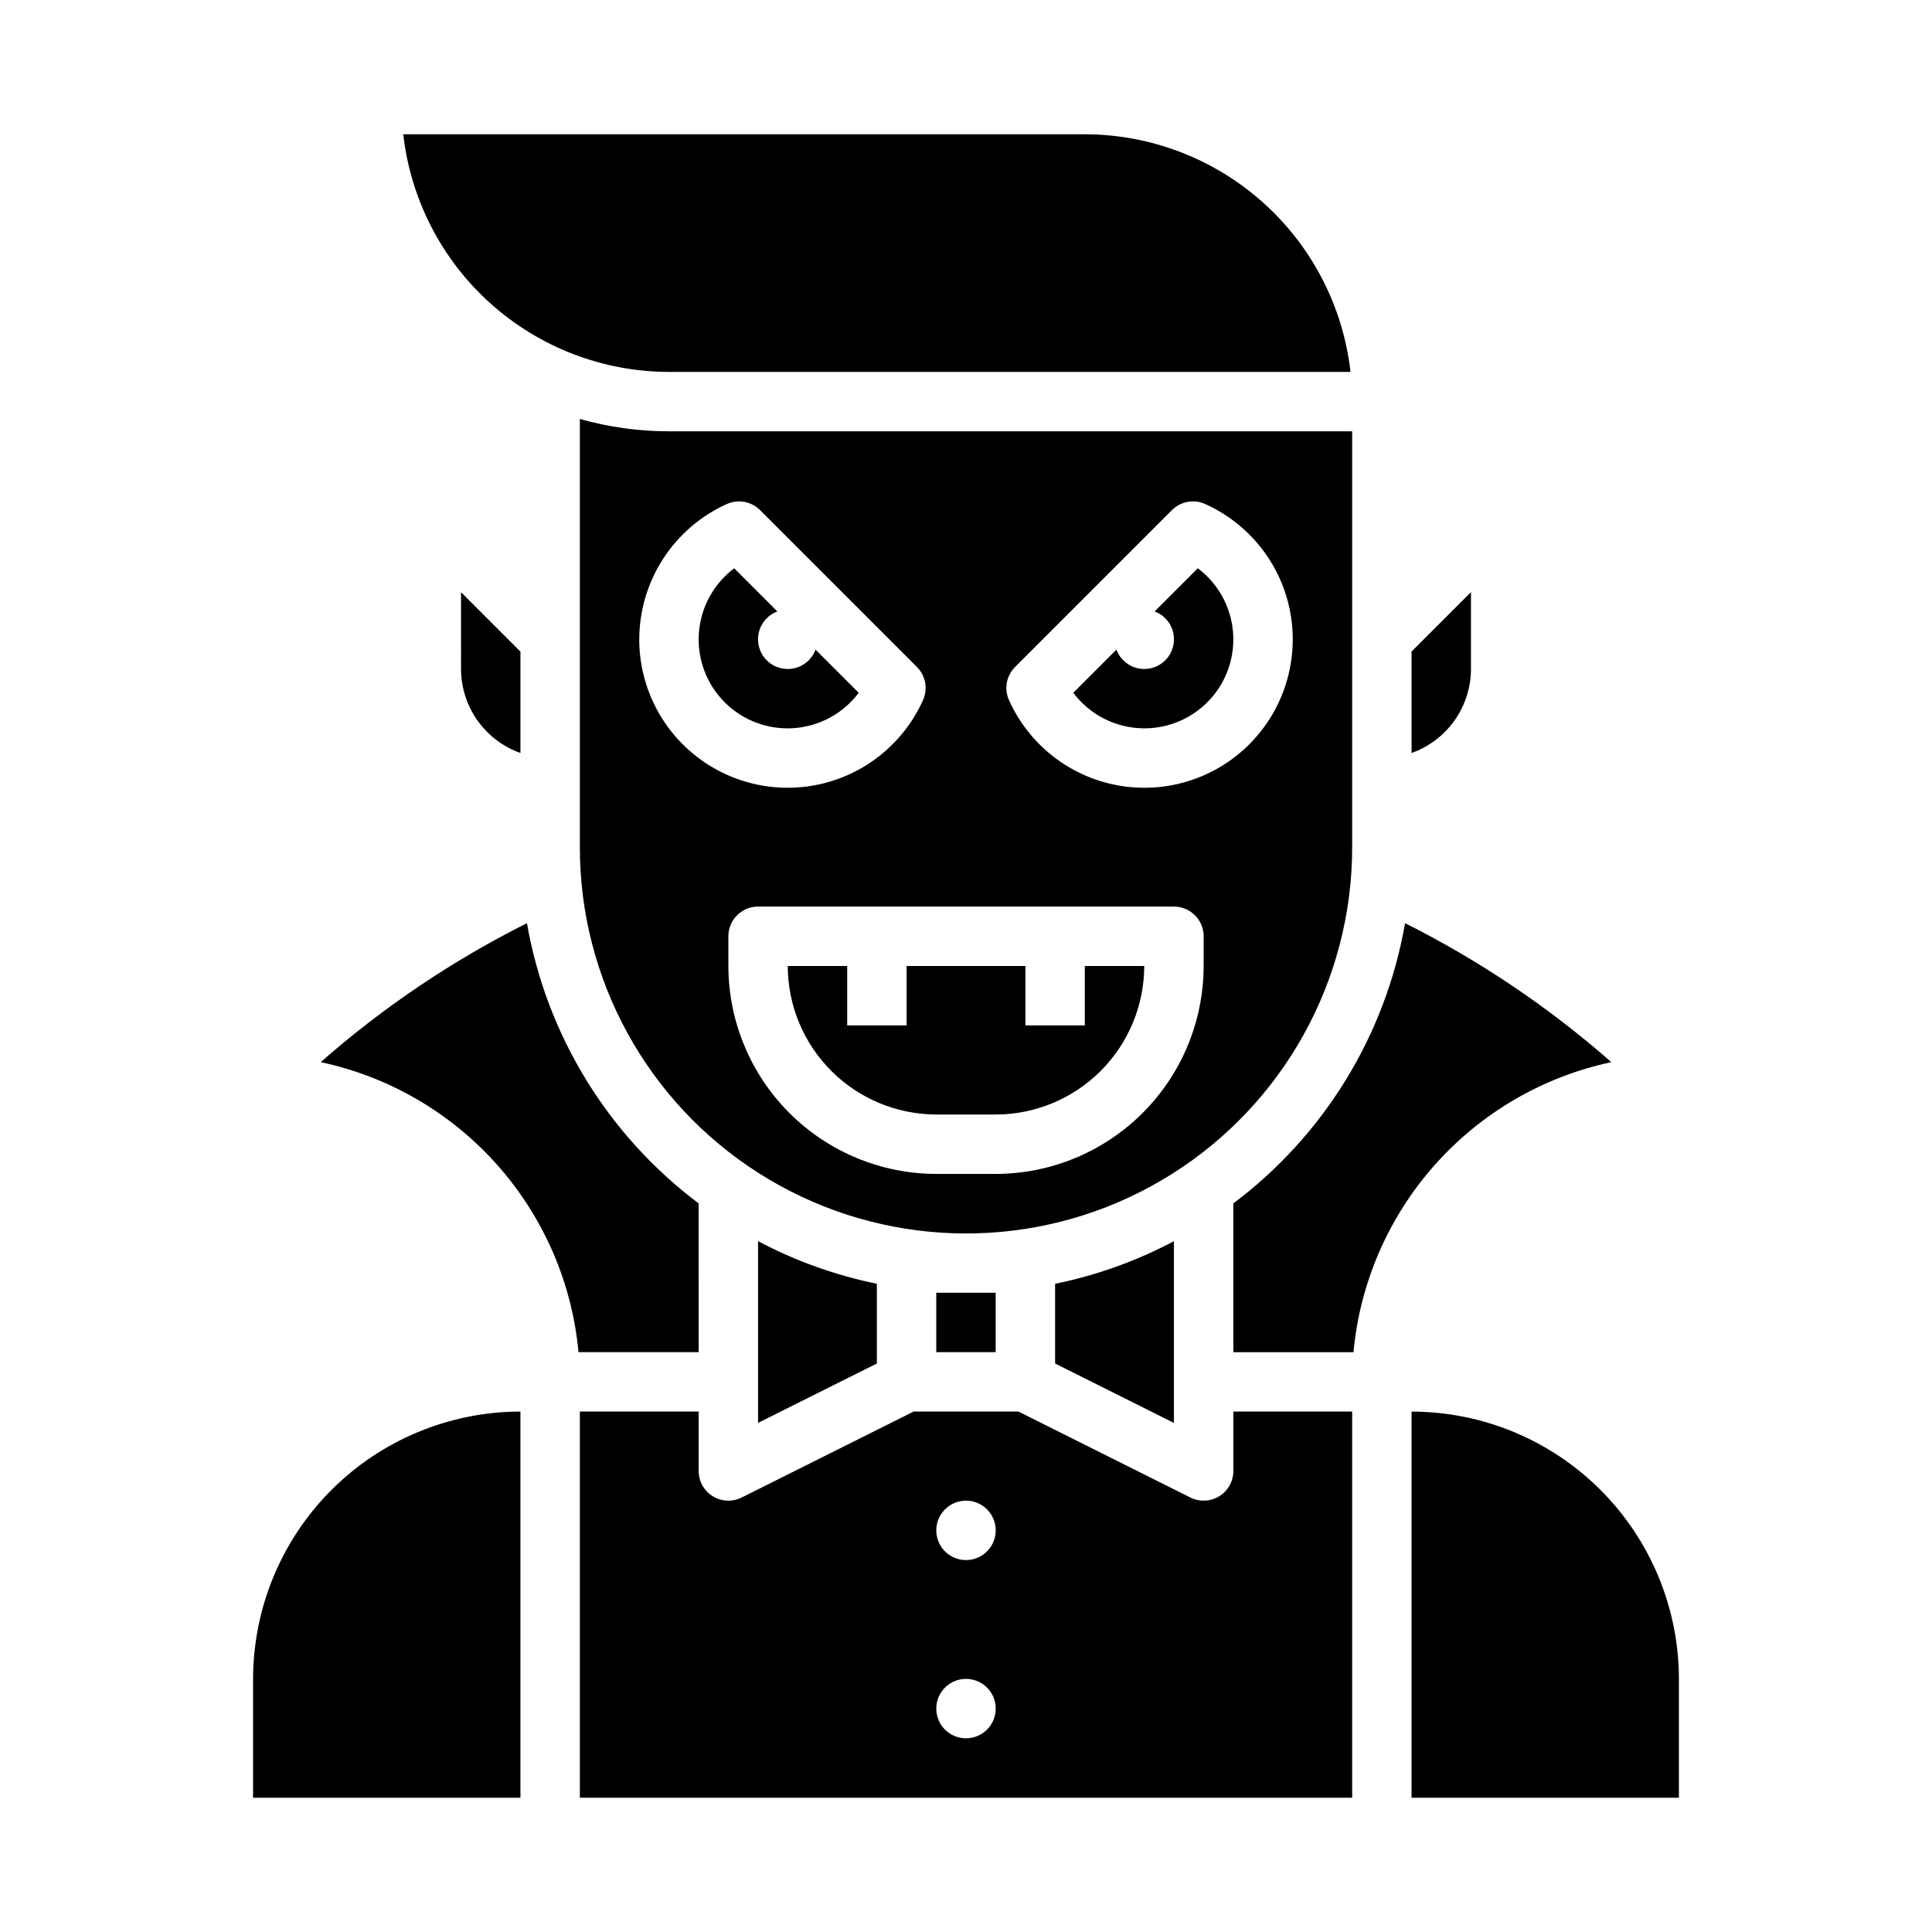 <?xml version="1.0" encoding="UTF-8"?>
<!-- Uploaded to: SVG Find, www.svgrepo.com, Generator: SVG Find Mixer Tools -->
<svg fill="#000000" width="800px" height="800px" version="1.1" viewBox="144 144 512 512" xmlns="http://www.w3.org/2000/svg">
 <g>
  <path d="m455.1 521.09v-48.164c-9.902 5.25-20.504 9.055-31.488 11.293v21.125z"/>
  <path d="m501.48 381.78c0.57-4.398 0.859-8.832 0.859-13.27v-110.21h-181.06c-7.984 0.008-15.934-1.094-23.613-3.273v113.48c-0.016 34.988 17.848 67.562 47.363 86.355 29.512 18.797 66.582 21.211 98.285 6.402 31.703-14.812 53.641-44.793 58.164-79.488zm-88.469-61.027 41.57-41.57c2.316-2.316 5.82-2.957 8.805-1.609 11.793 5.297 20.227 16.055 22.562 28.77 2.332 12.715-1.73 25.766-10.871 34.906s-22.191 13.203-34.906 10.871c-12.715-2.336-23.469-10.77-28.77-22.562-1.348-2.984-0.707-6.492 1.609-8.805zm-99.602-7.348c0.02-7.57 2.219-14.977 6.332-21.328 4.117-6.356 9.973-11.391 16.875-14.504 2.984-1.348 6.492-0.707 8.805 1.609l41.57 41.57c2.316 2.312 2.957 5.82 1.609 8.805-4.957 11.031-14.711 19.168-26.453 22.066-11.742 2.894-24.164 0.227-33.68-7.238-9.516-7.461-15.07-18.887-15.059-30.98zm149.57 86.594c-0.02 14.609-5.828 28.613-16.16 38.945-10.332 10.328-24.336 16.141-38.945 16.156h-15.746c-14.609-0.016-28.613-5.828-38.945-16.156-10.328-10.332-16.141-24.336-16.156-38.945v-7.875c0-4.348 3.523-7.871 7.871-7.871h110.21c2.09 0 4.09 0.828 5.566 2.305 1.477 1.477 2.309 3.481 2.309 5.566z"/>
  <path d="m431.49 415.74h-15.746v-15.742h-31.488v15.742h-15.742v-15.742h-15.746c0.012 10.434 4.164 20.438 11.543 27.816s17.383 11.531 27.816 11.543h15.746c10.434-0.012 20.438-4.164 27.816-11.543s11.531-17.383 11.543-27.816h-15.742z"/>
  <path d="m392.12 486.59h15.742v15.742h-15.742z"/>
  <path d="m371.57 327.6-11.438-11.438c-0.934 2.516-3.082 4.379-5.703 4.949-2.617 0.57-5.348-0.23-7.242-2.125s-2.695-4.625-2.125-7.242c0.57-2.621 2.438-4.769 4.949-5.703l-11.438-11.438c-5.465 4.102-8.883 10.371-9.363 17.184-0.484 6.816 2.012 13.504 6.844 18.336 4.828 4.828 11.52 7.324 18.332 6.844 6.816-0.484 13.082-3.902 17.184-9.367z"/>
  <path d="m376.38 505.34v-21.129c-10.984-2.238-21.586-6.043-31.488-11.293v48.164z"/>
  <path d="m533.82 321.28v-20.355l-15.742 15.742v26.879l-0.004 0.004c4.602-1.637 8.586-4.652 11.402-8.637 2.82-3.988 4.336-8.75 4.344-13.633z"/>
  <path d="m447.23 337.02c6.644 0.012 12.984-2.777 17.461-7.688 4.477-4.906 6.672-11.477 6.051-18.09-0.621-6.613-4.004-12.656-9.316-16.645l-11.441 11.438c2.516 0.934 4.379 3.082 4.949 5.703 0.57 2.617-0.23 5.348-2.125 7.242-1.895 1.895-4.625 2.695-7.242 2.125-2.621-0.57-4.769-2.434-5.703-4.949l-11.438 11.438c4.445 5.918 11.406 9.406 18.805 9.426z"/>
  <path d="m571.02 425.48c-16.57-14.562-34.941-26.941-54.66-36.824-5.172 29.641-21.445 56.199-45.512 74.258v39.426h31.844-0.004c1.711-18.422 9.266-35.812 21.559-49.641 12.289-13.824 28.68-23.363 46.773-27.219z"/>
  <path d="m518.08 518.08v102.34h70.848v-31.488c-0.02-18.781-7.492-36.789-20.773-50.074-13.281-13.281-31.289-20.75-50.074-20.773z"/>
  <path d="m329.15 462.91c-24.062-18.059-40.336-44.617-45.504-74.258-19.723 9.883-38.094 22.262-54.66 36.824 18.094 3.859 34.48 13.395 46.77 27.223 12.293 13.824 19.844 31.215 21.555 49.637h31.84z"/>
  <path d="m321.28 242.56h180.62c-1.961-17.312-10.219-33.297-23.203-44.91-12.988-11.613-29.793-18.043-47.211-18.066h-180.62c1.961 17.312 10.219 33.297 23.203 44.91 12.984 11.613 29.789 18.043 47.211 18.066z"/>
  <path d="m470.85 533.82c0 2.727-1.414 5.262-3.734 6.695-2.32 1.434-5.219 1.562-7.66 0.344l-45.57-22.785h-27.77l-45.57 22.785c-2.441 1.219-5.34 1.09-7.66-0.344-2.32-1.434-3.734-3.969-3.734-6.695v-15.746h-31.484v102.34h204.67v-102.34h-31.488zm-70.848 70.848c-3.184 0-6.055-1.918-7.273-4.859s-0.547-6.328 1.707-8.578c2.25-2.254 5.637-2.926 8.578-1.707 2.941 1.219 4.859 4.086 4.859 7.273 0 2.086-0.828 4.09-2.305 5.566-1.477 1.473-3.481 2.305-5.566 2.305zm0-47.23v-0.004c-3.184 0-6.055-1.918-7.273-4.859s-0.547-6.324 1.707-8.578c2.25-2.25 5.637-2.926 8.578-1.707 2.941 1.219 4.859 4.09 4.859 7.273 0 2.09-0.828 4.09-2.305 5.566-1.477 1.477-3.481 2.305-5.566 2.305z"/>
  <path d="m266.18 321.28c0.004 4.883 1.52 9.645 4.34 13.633 2.816 3.984 6.801 7.004 11.402 8.637v-26.879l-15.742-15.742z"/>
  <path d="m211.07 588.93v31.488h70.848v-102.34c-18.785 0.023-36.793 7.492-50.074 20.773-13.281 13.285-20.754 31.293-20.773 50.074z"/>
 </g>
</svg>
